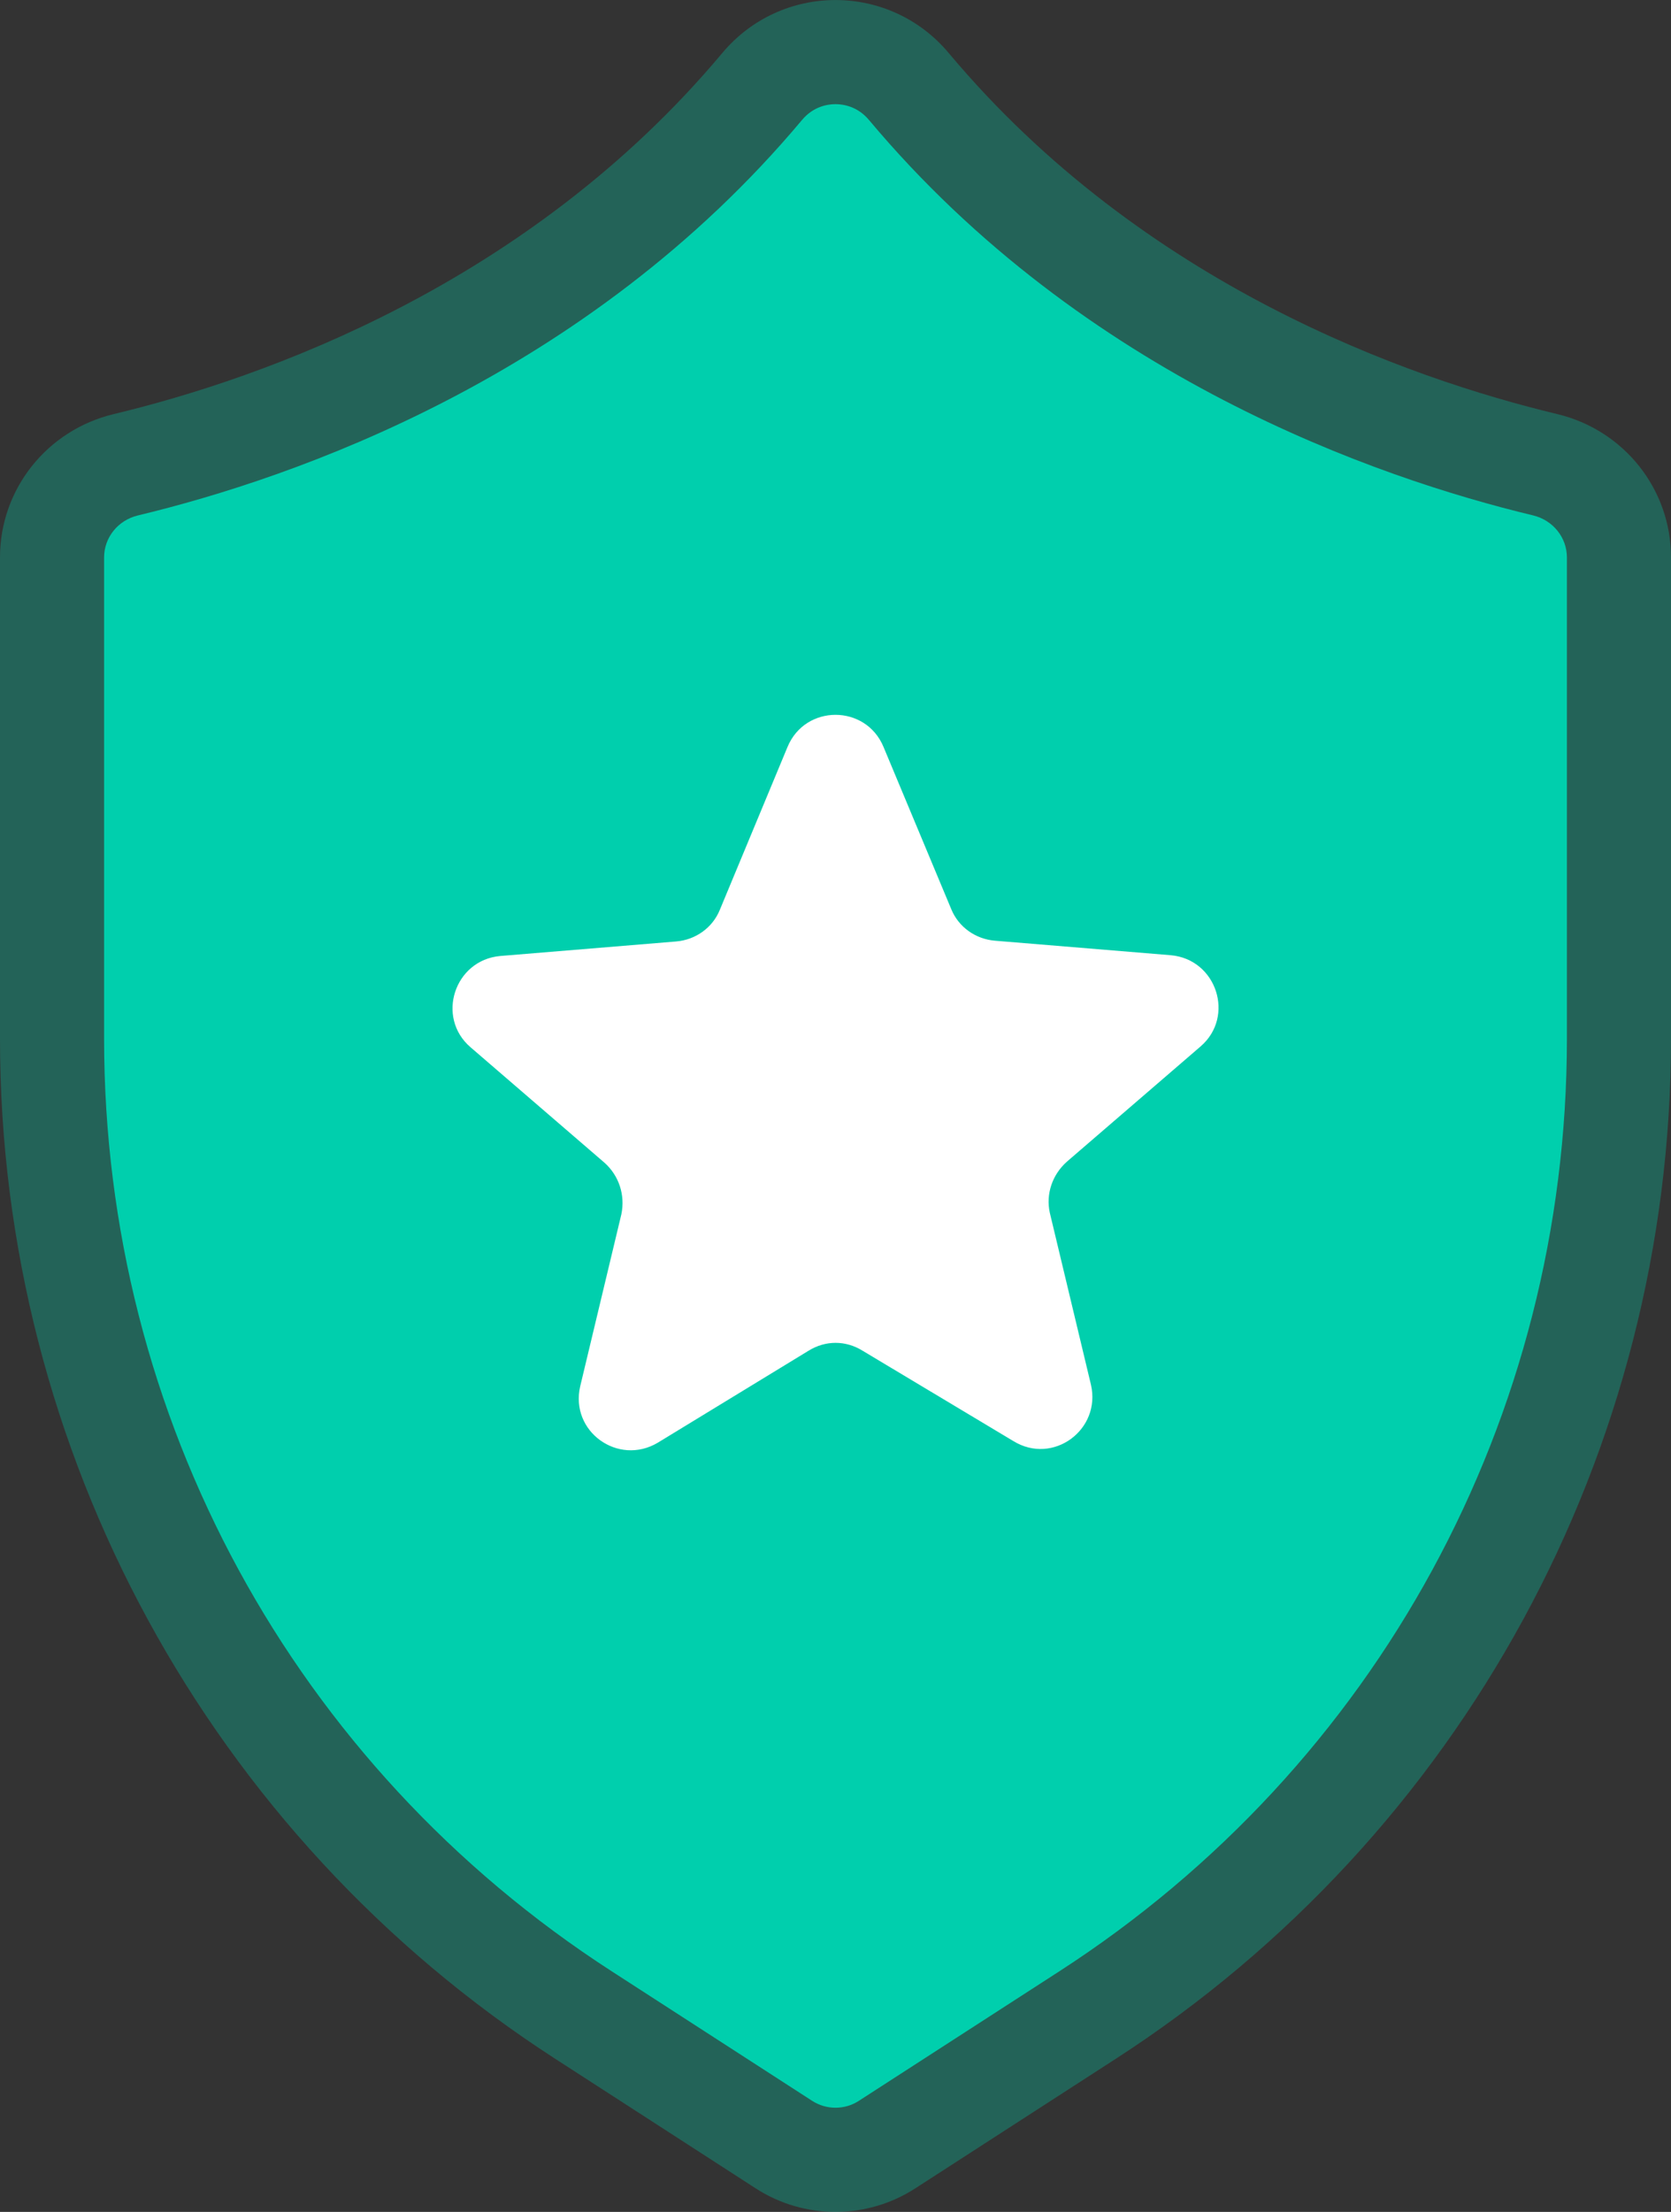 <?xml version="1.0" encoding="UTF-8"?> <svg xmlns="http://www.w3.org/2000/svg" id="_лой_2" viewBox="0 0 370.83 490.51"><rect x="0" y="0" width="370.83" height="490.51" fill="#333333" stroke="none"/> <defs> <style>.cls-1{fill:#fff;}.cls-2{opacity:.31;}.cls-2,.cls-3{fill:#00cfad;}</style> </defs> <g id="warranty"> <g> <path class="cls-2" d="M160.29,11.76C117.14,63.23,58.3,83.89,25.24,91.83,10.47,95.37,0,108.43,0,123.62v106.73c0,91.43,46.39,176.61,123.2,226.2l44.5,28.74c10.78,6.96,24.64,6.96,35.42,0l44.51-28.74c76.81-49.6,123.2-134.77,123.2-226.2V123.62c0-15.19-10.47-28.25-25.24-31.79-33.06-7.93-91.9-28.59-135.05-80.07-13.14-15.67-37.11-15.67-50.25,0Z"></path> <path class="cls-3" d="M185.41,467.41c-1.84,0-3.63-.53-5.18-1.53l-44.5-28.74c-70.53-45.54-112.63-122.85-112.63-206.8V123.62c0-4.43,3.09-8.26,7.52-9.32,34.53-8.29,99.6-30.71,147.37-87.7,2.55-3.04,5.74-3.5,7.42-3.5s4.87,.46,7.42,3.49c47.78,57,112.84,79.41,147.37,87.7,4.43,1.06,7.53,4.9,7.53,9.33v106.74c0,83.95-42.11,161.25-112.63,206.79l-44.5,28.73c-1.55,1.01-3.34,1.53-5.18,1.53Z"></path> <path class="cls-1" d="M236.71,257.66l29.72-25.6c7.7-6.62,3.58-19.34-6.62-20.23l-39.03-3.22c-4.3-.36-8.06-3.04-9.67-6.98l-15.04-35.99c-3.94-9.49-17.37-9.49-21.3,0l-15.04,36.16c-1.61,3.94-5.37,6.62-9.67,6.98l-39.03,3.22c-10.2,.9-14.32,13.61-6.62,20.23l29.72,25.6c3.22,2.86,4.65,7.16,3.76,11.46l-9.13,38.13c-2.33,10.03,8.41,17.72,17.19,12.53l33.48-20.41c3.76-2.33,8.24-2.33,12,0l33.48,20.05c8.77,5.37,19.51-2.51,17.19-12.53l-9.13-38.13c-.9-4.12,.54-8.41,3.76-11.28Z"></path> </g> </g> </svg> 